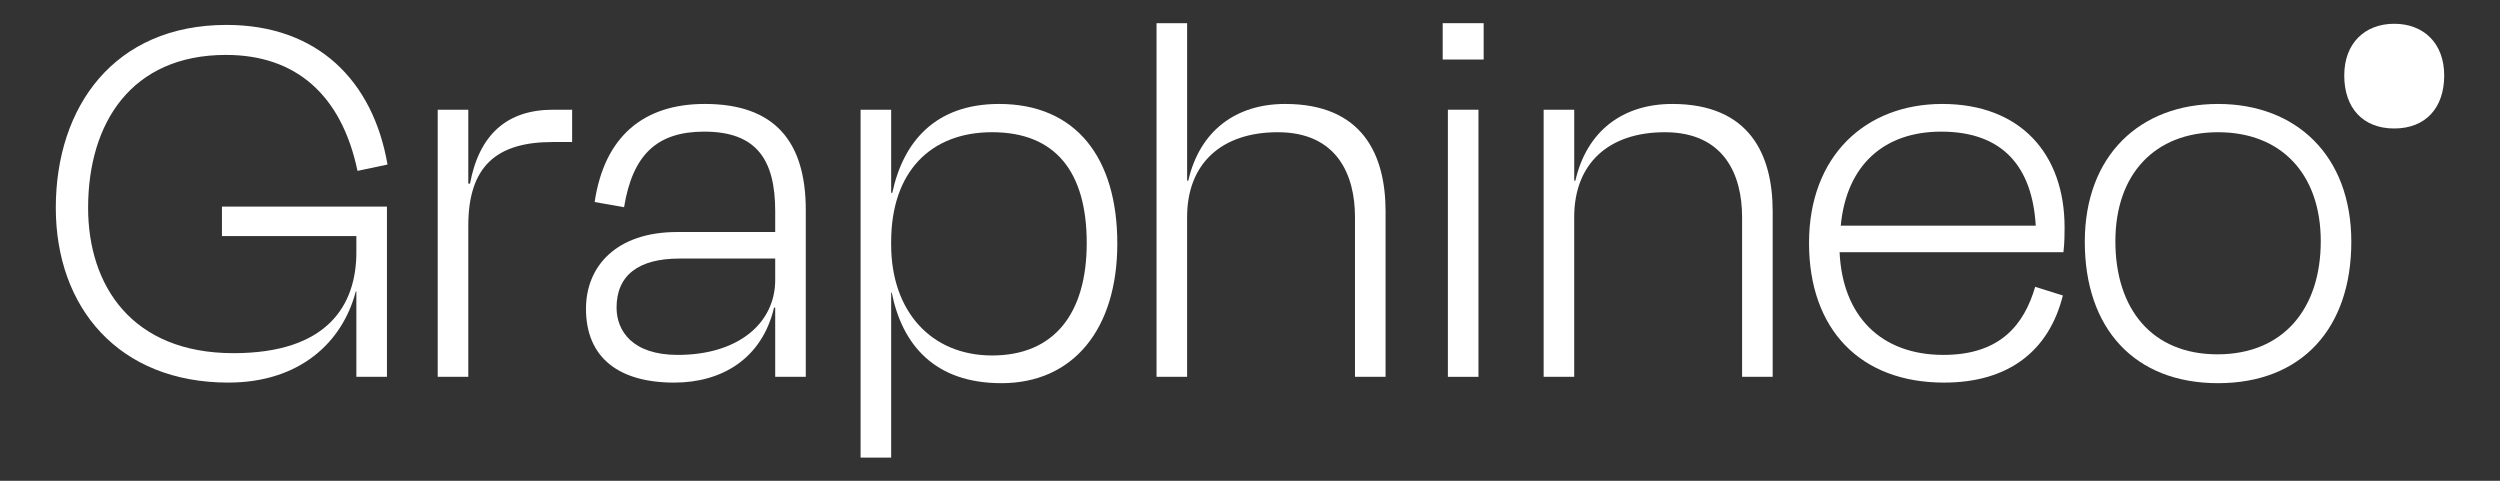 <?xml version="1.0" encoding="UTF-8"?>
<svg xmlns="http://www.w3.org/2000/svg" id="a" data-name="Calque 1" width="260" height="50" viewBox="0 0 260 50">
  <rect x="0" y="0" width="260" height="50" fill="#333333" stroke="none"/>
  <path d="m5.803,21.61C5.803,11.11,11.863,2.591,23.562,2.591c9.479,0,15.239,5.82,16.739,14.52l-3.12.66c-1.68-7.98-6.479-12.06-13.679-12.06-9.84,0-14.339,7.08-14.339,15.899,0,8.1,4.56,15.119,15.119,15.119,9.78,0,12.78-4.979,12.78-10.5v-1.68h-13.979v-3.06h17.159v17.699h-3.18v-8.88h-.06c-1.38,5.28-5.82,9.48-13.26,9.48-11.399,0-17.939-7.8-17.939-18.179Z" fill="#fff"></path>
  <path d="m45.522,39.189V11.411h3.18v7.68h.18c.96-5.1,3.84-7.68,8.64-7.68h1.98v3.36h-2.04c-5.82,0-8.76,2.52-8.76,8.7v15.719h-3.18Z" fill="#fff"></path>
  <path d="m80.621,31.99h-.12c-1.26,5.34-5.459,7.8-10.379,7.8-5.76,0-9.18-2.58-9.18-7.68,0-4.44,3.18-7.98,9.479-7.98h10.2v-2.16c0-5.34-1.92-8.28-7.38-8.28-4.86,0-7.439,2.34-8.339,7.86l-3.06-.54c1.02-6.84,5.1-10.2,11.459-10.2,7.26,0,10.5,3.9,10.5,11.04v17.339h-3.18v-7.2Zm0-2.88v-2.22h-9.959c-4.26,0-6.54,1.74-6.54,5.1,0,2.4,1.62,4.92,6.36,4.92,6.3,0,10.14-3.3,10.14-7.8Z" fill="#fff"></path>
  <path d="m104.14,39.85c-6.959,0-10.319-4.02-11.399-9.42h-.06v17.159h-3.18V11.411h3.18v8.64h.12c1.14-5.34,4.5-9.24,11.1-9.24,8.04,0,12.299,5.64,12.299,14.52,0,8.879-4.56,14.52-12.06,14.52Zm8.88-14.58c0-7.38-3.24-11.52-9.84-11.52-6.36,0-10.5,4.08-10.5,11.399v.3c0,6.899,4.14,11.52,10.5,11.52,6.42,0,9.84-4.32,9.84-11.7Z" fill="#fff"></path>
  <path d="m123.46,39.189h-3.18V2.411h3.18v16.379h.12c1.2-5.22,4.979-7.979,10.08-7.979,8.04,0,10.439,5.28,10.439,11.16v17.219h-3.18v-16.619c0-4.38-1.86-8.82-8.04-8.82-5.82,0-9.42,3.24-9.42,8.82v16.619Z" fill="#fff"></path>
  <path d="m150.04,6.191v-3.78h4.26v3.78h-4.26Zm.54,32.999V11.411h3.18v27.779h-3.18Z" fill="#fff"></path>
  <path d="m163.719,39.189h-3.18V11.411h3.18v7.379h.12c1.2-5.22,4.979-7.979,10.08-7.979,8.04,0,10.439,5.28,10.439,11.16v17.219h-3.18v-16.619c0-4.38-1.86-8.82-8.04-8.82-5.82,0-9.42,3.24-9.42,8.82v16.619Z" fill="#fff"></path>
  <path d="m188.139,25.27c0-9.06,5.88-14.459,13.859-14.459,8.1,0,12.719,5.16,12.719,12.839,0,.54,0,1.62-.12,2.58h-23.279c.3,6.66,4.32,10.68,10.8,10.68,5.939,0,8.399-3.18,9.54-7.08l2.88.9c-1.44,5.76-5.64,9.06-12.36,9.06-8.699,0-14.039-5.52-14.039-14.52Zm3.3-1.8h20.279c-.36-6.12-3.42-9.78-9.84-9.78-5.88,0-9.839,3.42-10.439,9.78Z" fill="#fff"></path>
  <path d="m216.819,25.15c0-9,5.76-14.339,13.859-14.339s13.859,5.34,13.859,14.339-5.16,14.7-13.859,14.7-13.859-5.7-13.859-14.7Zm3.18-.06c0,7.02,3.78,11.76,10.62,11.76s10.74-4.74,10.74-11.76c0-6.959-4.08-11.339-10.68-11.339s-10.68,4.38-10.68,11.339Z" fill="#fff"></path>
  <path d="m254.197,7.849c0,3.375-1.935,5.513-5.197,5.513s-5.198-2.138-5.198-5.513,2.16-5.377,5.198-5.377c3.037,0,5.197,2.002,5.197,5.377Z" fill="#fff"></path>
</svg>
